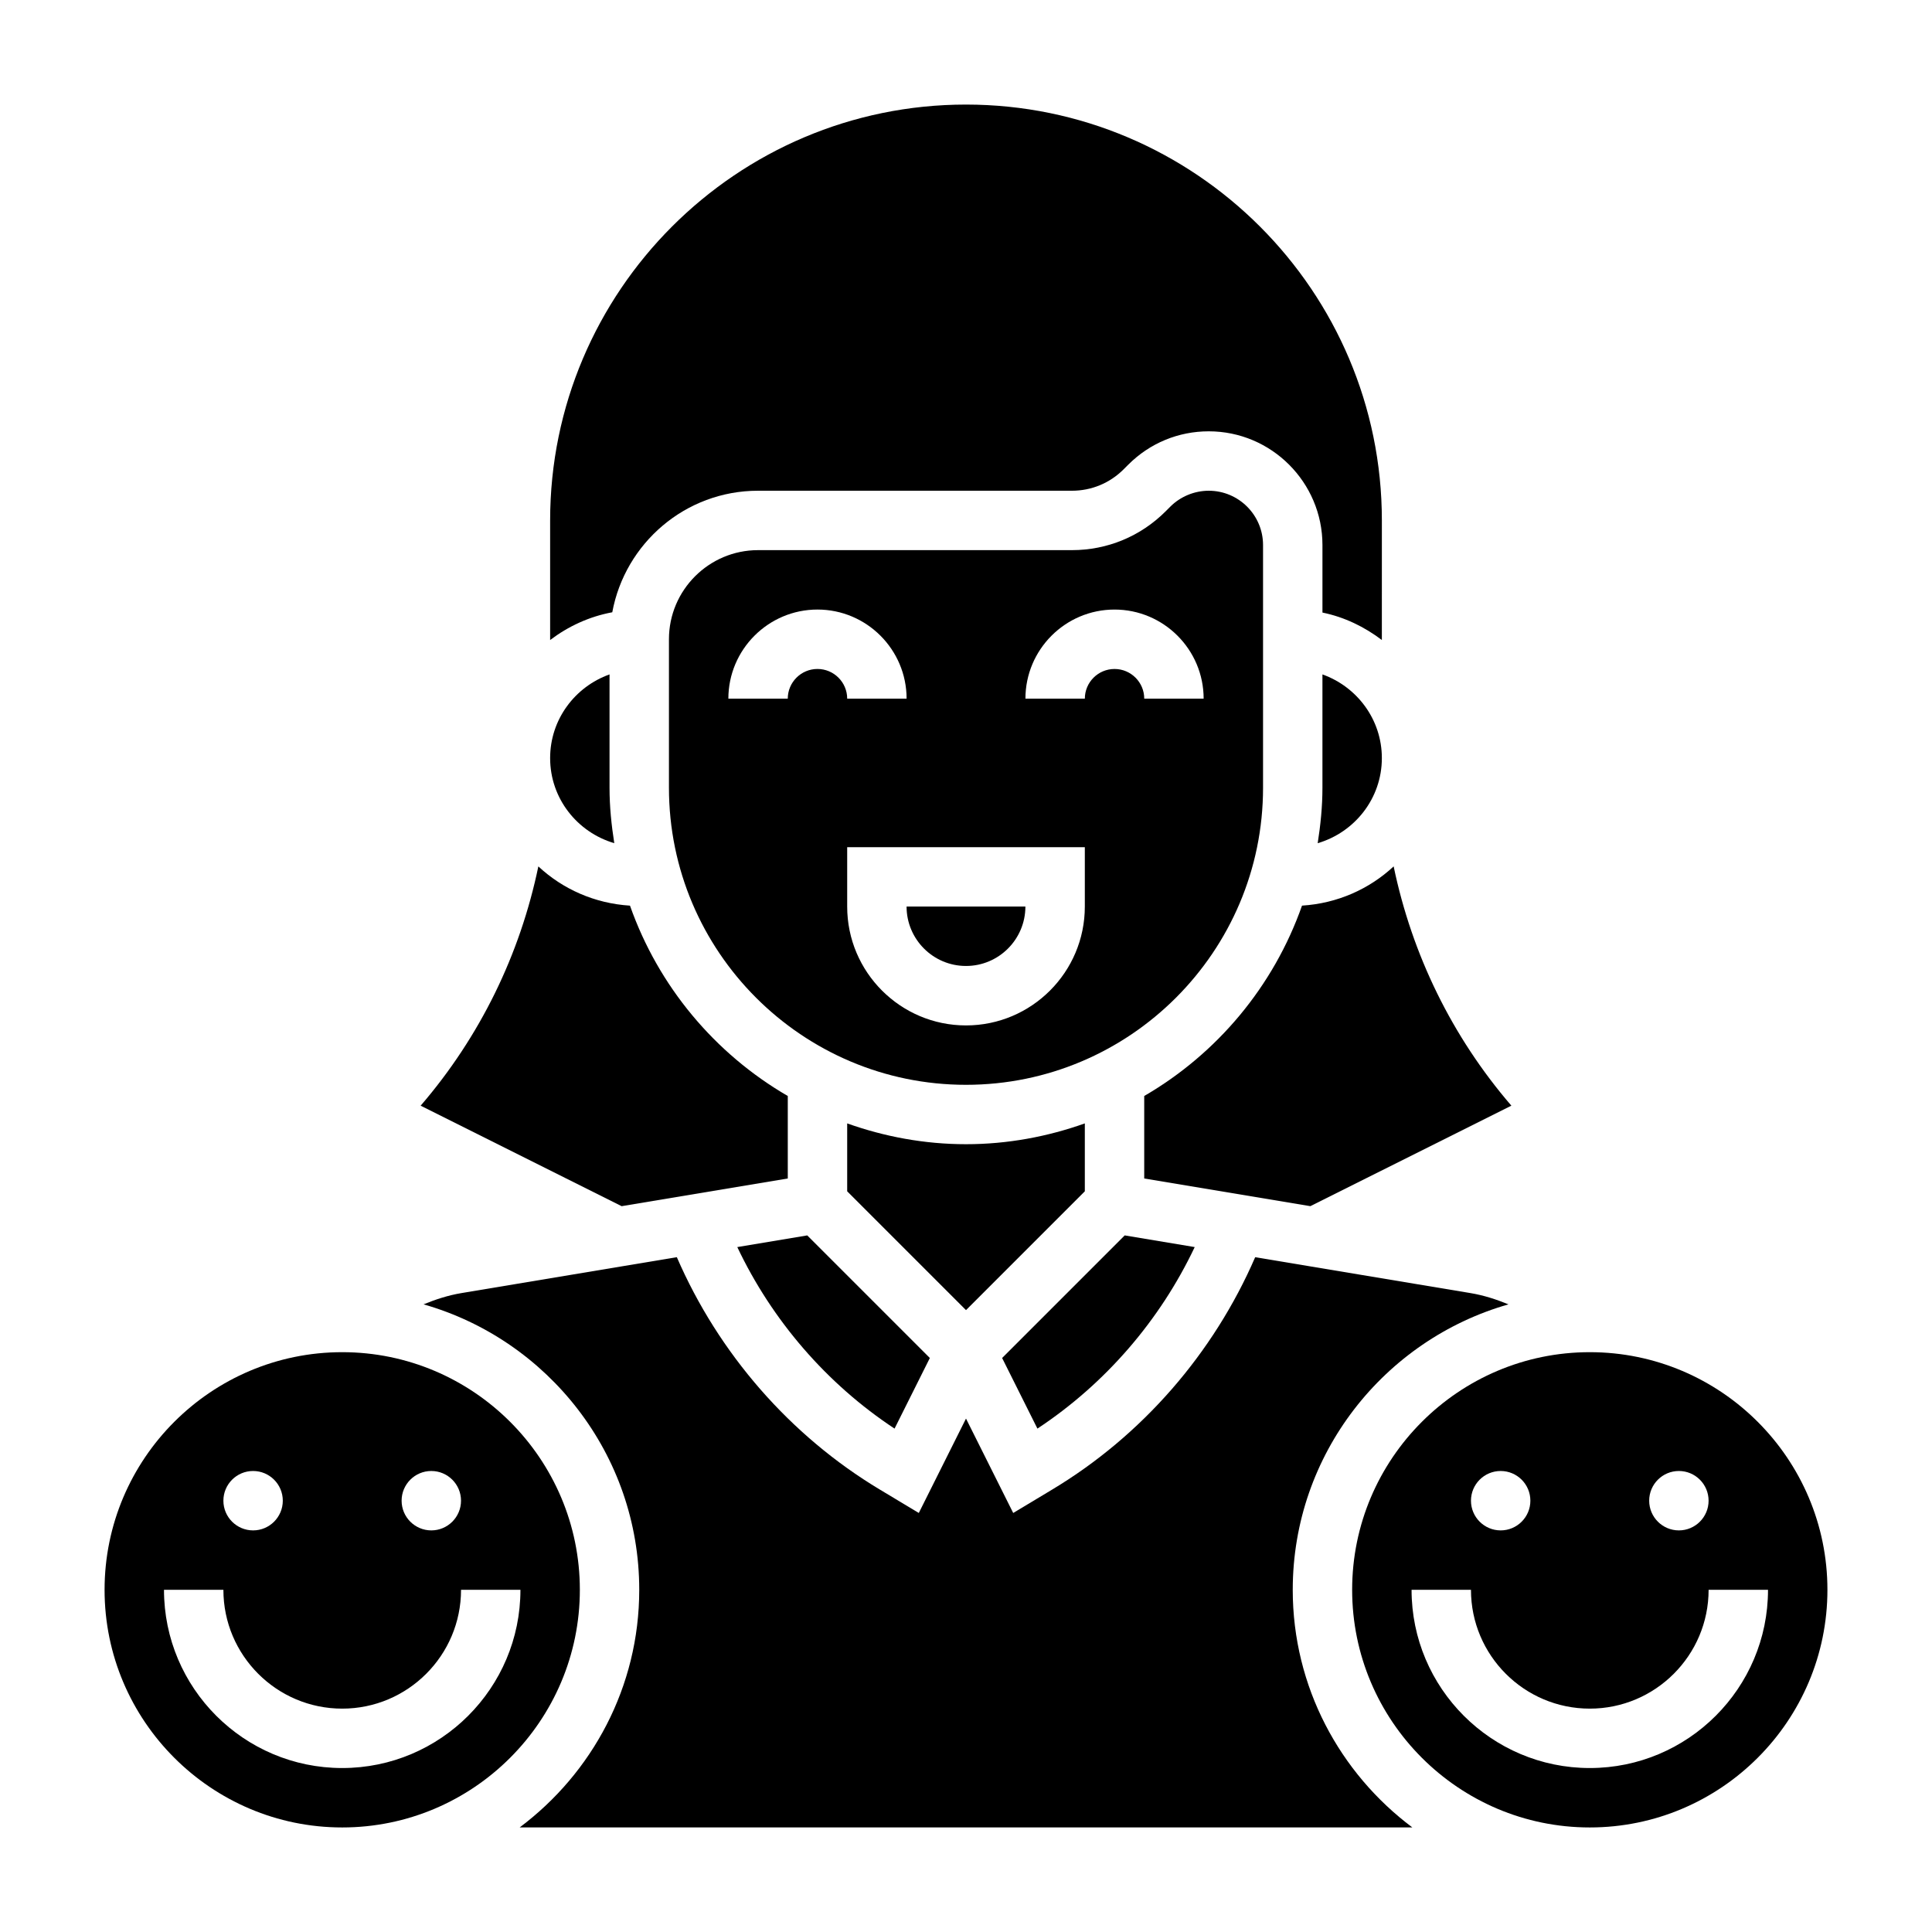 <?xml version="1.0" encoding="UTF-8"?>
<!-- Uploaded to: SVG Repo, www.svgrepo.com, Generator: SVG Repo Mixer Tools -->
<svg fill="#000000" width="800px" height="800px" version="1.1" viewBox="144 144 512 512" xmlns="http://www.w3.org/2000/svg">
 <g>
  <path d="m494.46 322.73v30.039c0 5.008-0.504 9.887-1.258 14.688 9.793-2.879 17.004-11.844 17.004-22.559 0-10.25-6.606-18.91-15.746-22.168z"/>
  <path d="m460.61 474.49-18.547-3.094-32.488 32.488 9.352 18.711c17.973-11.863 32.465-28.656 41.684-48.105z"/>
  <path d="m478.72 352.77v-64.332c0-7.934-6.453-14.387-14.391-14.387-3.785 0-7.504 1.535-10.18 4.211l-1.242 1.242c-6.637 6.637-15.453 10.289-24.836 10.289h-83.184c-13.012 0-23.609 10.598-23.609 23.609v39.367c0 43.406 35.312 78.719 78.719 78.719 43.41 0.004 78.723-35.312 78.723-78.719zm-39.359-47.23c13.02 0 23.617 10.598 23.617 23.617h-15.742c0-4.344-3.527-7.871-7.871-7.871s-7.871 3.527-7.871 7.871h-15.742c-0.008-13.023 10.59-23.617 23.609-23.617zm-78.723 15.742c-4.344 0-7.871 3.527-7.871 7.871h-15.742c0-13.02 10.598-23.617 23.617-23.617s23.617 10.598 23.617 23.617h-15.742c-0.004-4.344-3.531-7.871-7.879-7.871zm7.875 62.977v-15.742h62.977v15.742c0 17.367-14.121 31.488-31.488 31.488s-31.488-14.121-31.488-31.488z"/>
  <path d="m344.89 274.05h83.184c5.172 0 10.035-2.016 13.699-5.676l1.242-1.242c5.699-5.695 13.266-8.828 21.316-8.828 16.609 0 30.133 13.527 30.133 30.137v17.895c5.848 1.195 11.148 3.793 15.742 7.273l0.004-31.688c0-60.773-49.438-110.21-110.21-110.21-60.773 0-110.21 49.434-110.21 110.21v31.691c4.785-3.621 10.344-6.219 16.469-7.352 3.379-18.293 19.375-32.211 38.629-32.211z"/>
  <path d="m447.23 434.45v21.859l44.027 7.336 53.27-26.633c-15.77-18.309-26.332-40.055-31.195-63.41-6.465 6.023-14.926 9.809-24.285 10.398-7.527 21.379-22.484 39.227-41.816 50.449z"/>
  <path d="m415.74 384.25h-31.488c0 8.684 7.062 15.742 15.742 15.742 8.684 0.004 15.746-7.059 15.746-15.742z"/>
  <path d="m431.49 459.71v-17.996c-9.863 3.504-20.438 5.512-31.488 5.512s-21.625-2.008-31.488-5.512v17.996l31.488 31.488z"/>
  <path d="m306.79 367.45c-0.754-4.797-1.258-9.676-1.258-14.684v-30.039c-9.141 3.258-15.742 11.918-15.742 22.168-0.004 10.715 7.207 19.68 17 22.555z"/>
  <path d="m339.39 474.49c9.219 19.453 23.711 36.25 41.676 48.105l9.352-18.711-32.488-32.488z"/>
  <path d="m352.77 456.31v-21.859c-19.332-11.219-34.289-29.07-41.816-50.445-9.359-0.59-17.82-4.375-24.285-10.398-4.863 23.355-15.43 45.098-31.195 63.41l53.27 26.633z"/>
  <path d="m565.31 502.34c-34.723 0-62.977 28.254-62.977 62.977s28.254 62.977 62.977 62.977 62.977-28.254 62.977-62.977c0-34.727-28.254-62.977-62.977-62.977zm23.613 31.488c4.344 0 7.871 3.527 7.871 7.871s-3.527 7.871-7.871 7.871-7.871-3.527-7.871-7.871c0-4.348 3.527-7.871 7.871-7.871zm-47.23 0c4.344 0 7.871 3.527 7.871 7.871s-3.527 7.871-7.871 7.871-7.871-3.527-7.871-7.871c0-4.348 3.523-7.871 7.871-7.871zm23.617 78.719c-26.047 0-47.23-21.184-47.23-47.23h15.742c0 17.367 14.121 31.488 31.488 31.488s31.488-14.121 31.488-31.488h15.742c0 26.047-21.184 47.23-47.23 47.23z"/>
  <path d="m486.59 565.31c0-35.922 24.223-66.242 57.168-75.641-3.219-1.316-6.543-2.402-10.043-2.984l-57.078-9.516c-11.051 25.496-30 47.305-53.828 61.598l-10.297 6.188-12.512-25.02-12.508 25.016-10.305-6.188c-23.828-14.297-42.77-36.109-53.82-61.598l-57.078 9.516c-3.504 0.582-6.824 1.668-10.043 2.984 32.938 9.398 57.16 39.723 57.16 75.645 0 25.766-12.5 48.609-31.691 62.977h236.57c-19.195-14.367-31.695-37.215-31.695-62.977z"/>
  <path d="m234.69 502.34c-34.723 0-62.977 28.254-62.977 62.977s28.254 62.977 62.977 62.977 62.977-28.254 62.977-62.977c0-34.727-28.254-62.977-62.977-62.977zm23.613 31.488c4.344 0 7.871 3.527 7.871 7.871s-3.527 7.871-7.871 7.871-7.871-3.527-7.871-7.871c0-4.348 3.527-7.871 7.871-7.871zm-47.23 0c4.344 0 7.871 3.527 7.871 7.871s-3.527 7.871-7.871 7.871-7.871-3.527-7.871-7.871c0-4.348 3.523-7.871 7.871-7.871zm23.617 78.719c-26.047 0-47.23-21.184-47.23-47.23h15.742c0 17.367 14.121 31.488 31.488 31.488s31.488-14.121 31.488-31.488h15.742c0 26.047-21.184 47.23-47.23 47.23z"/>
 </g>
</svg>